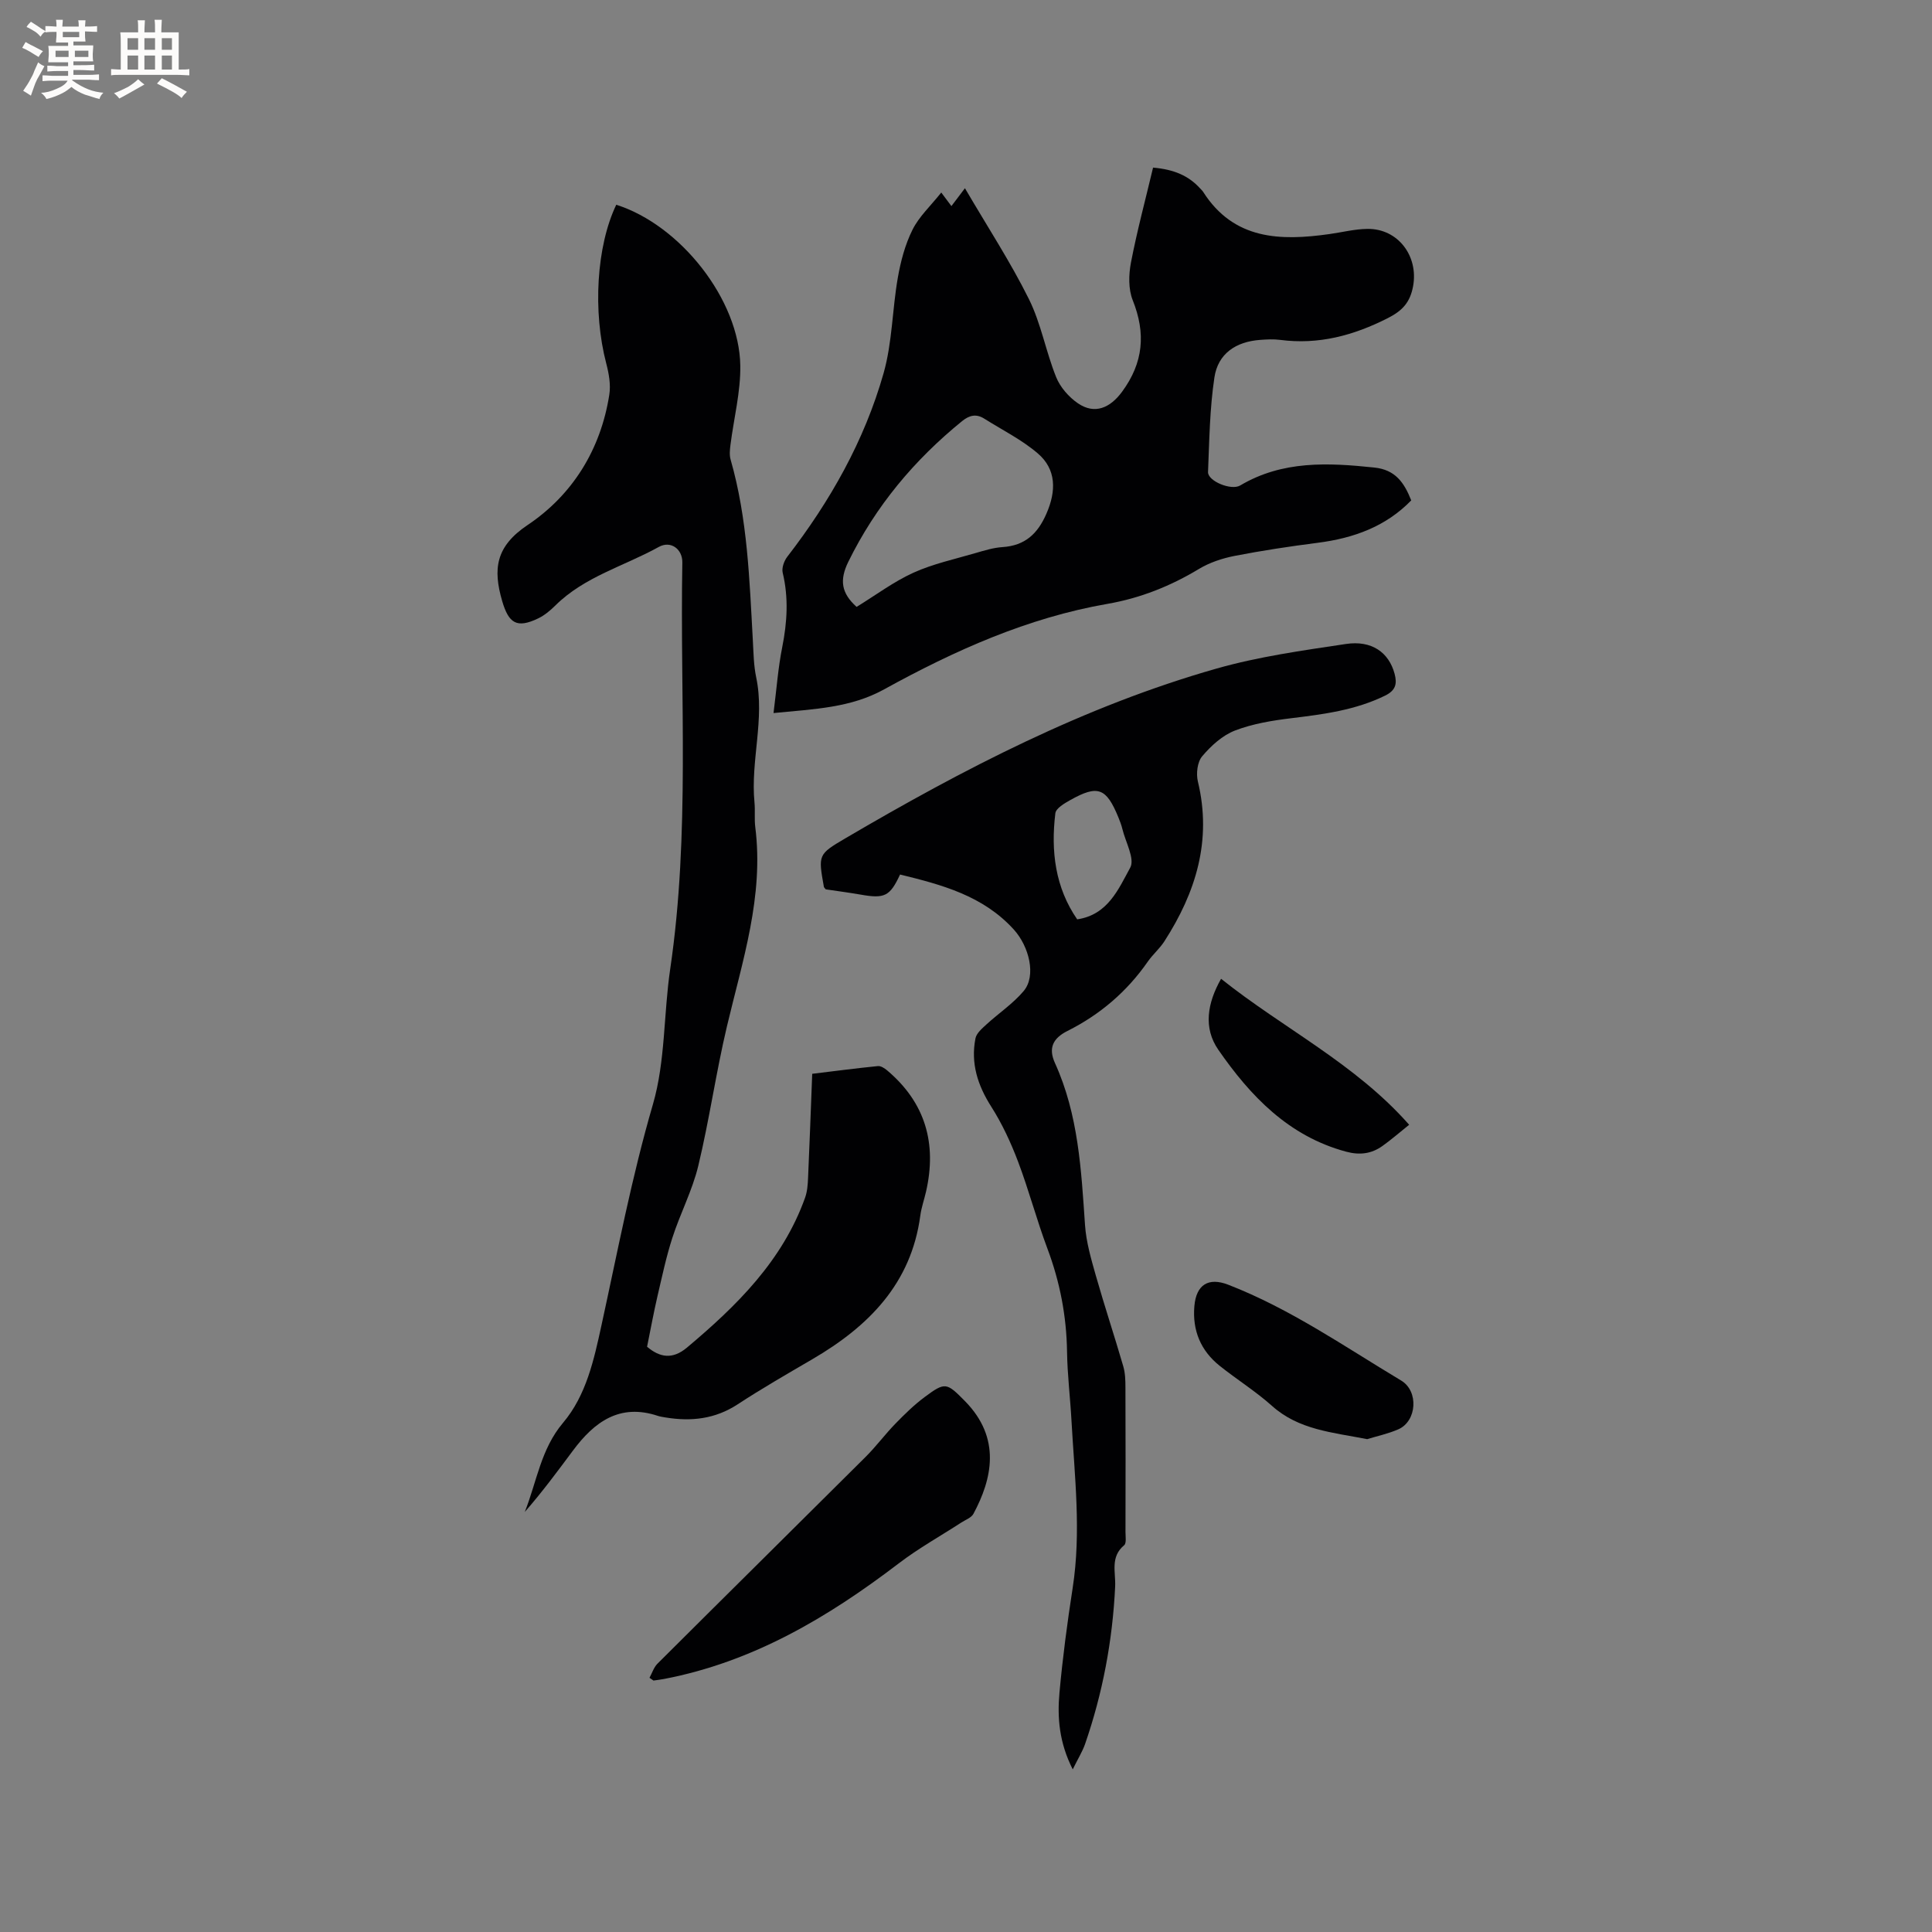 <svg enable-background="new 0 0 400 400" viewBox="0 0 400 400" xmlns="http://www.w3.org/2000/svg"><rect x="0" y="0" width="400" height="400" fill="#808080" stroke="none"/><g fill="#010103"><path d="m133.97 278.83c2.59 2.19 5.22 2.72 8.25.18 10.29-8.64 19.8-17.98 24.47-31.06.45-1.26.55-2.68.61-4.04.32-7.09.57-14.18.86-21.59 4.61-.56 9.1-1.15 13.61-1.6.6-.06 1.37.45 1.9.89 7.93 6.69 10.34 15.16 8.05 25.13-.38 1.65-.96 3.27-1.18 4.94-1.89 14.09-10.71 22.93-22.33 29.72-5.21 3.04-10.46 6.06-15.5 9.36-4.67 3.05-9.63 3.58-14.92 2.71-.52-.09-1.06-.16-1.56-.32-7.92-2.65-13.18 1.23-17.6 7.17-3.21 4.31-6.4 8.63-9.98 12.71 2.49-6.25 3.32-13.01 7.91-18.44 4.83-5.71 6.41-13.06 7.97-20.21 3.34-15.29 6.25-30.65 10.65-45.74 2.6-8.93 2.2-18.69 3.58-28.02 4.12-27.97 2.01-56.1 2.51-84.16.05-2.74-2.37-4.61-4.88-3.22-7.17 3.98-15.38 6.13-21.42 12.13-1.04 1.03-2.23 2.03-3.54 2.66-4.45 2.14-6.11 1.01-7.46-3.59-1.93-6.63-1.36-11.3 5.25-15.73 9.31-6.24 15.15-15.62 16.93-26.99.33-2.08-.09-4.39-.63-6.46-2.82-10.76-2.04-24.3 2.07-32.87 13.25 4.2 25.49 19.65 25.68 33.32.08 5.44-1.34 10.9-2.03 16.36-.13 1.02-.25 2.14.03 3.1 3.51 12.25 3.9 24.88 4.6 37.47.14 2.54.17 5.12.69 7.59 1.83 8.69-1.2 17.28-.35 25.93.16 1.68-.05 3.41.16 5.08 1.81 14.29-2.64 27.64-5.86 41.23-2.27 9.57-3.64 19.35-5.94 28.91-1.23 5.1-3.75 9.88-5.37 14.91-1.29 3.99-2.15 8.12-3.11 12.21-.74 3.2-1.34 6.47-2.12 10.33z"/><path d="m160.15 147.63c.63-4.93.94-9.33 1.8-13.63 1.03-5.18 1.34-10.24.1-15.42-.24-.98.28-2.44.94-3.3 8.89-11.51 15.98-24.03 19.95-38.02 1.8-6.35 1.79-13.19 2.94-19.74.59-3.4 1.51-6.88 3.04-9.95 1.35-2.72 3.74-4.92 5.96-7.71.98 1.31 1.43 1.92 2.1 2.81.79-1.05 1.49-1.97 2.8-3.7 4.7 8.04 9.43 15.27 13.24 22.94 2.52 5.07 3.51 10.87 5.64 16.16.84 2.1 2.62 4.13 4.5 5.42 3.51 2.41 6.71.94 9.15-2.38 4.43-6.03 4.95-12.09 2.21-18.95-.92-2.3-.85-5.28-.37-7.79 1.27-6.6 3.02-13.1 4.58-19.67 4.33.38 7.34 1.67 9.73 4.3.21.23.46.45.63.71 6.36 9.98 15.99 10.19 26.17 8.75 2.62-.37 5.23-1.04 7.85-1.07 6.33-.08 10.59 5.62 9.46 11.84-.61 3.34-2.17 5.08-5.25 6.64-7.1 3.6-14.33 5.54-22.28 4.5-1.35-.18-2.76-.1-4.13 0-5.03.36-8.74 2.84-9.48 7.78-.97 6.44-1.05 13.03-1.32 19.57-.08 1.87 4.79 3.9 6.66 2.79 8.75-5.19 18.17-4.72 27.77-3.71 4.32.45 6.16 3.06 7.64 6.8-5.27 5.43-11.94 7.83-19.36 8.78-5.77.74-11.54 1.61-17.24 2.72-2.54.5-5.16 1.37-7.36 2.7-5.88 3.55-12.14 6.04-18.86 7.21-16.61 2.88-31.73 9.68-46.31 17.71-6.91 3.82-14.28 4.07-22.9 4.91zm17.2-21.98c3.95-2.42 7.64-5.2 11.75-7.07 4.08-1.85 8.56-2.81 12.89-4.08 1.82-.53 3.69-1.11 5.57-1.23 4.65-.31 7.28-2.74 9.1-6.94 2.05-4.69 2.05-9.17-1.8-12.46-3.32-2.84-7.36-4.85-11.09-7.2-1.64-1.03-3.05-.72-4.57.51-9.91 8.05-17.89 17.58-23.56 29.12-1.87 3.81-1.46 6.5 1.71 9.35z"/><path d="m222.1 366.33c-2.81-5.54-3.22-10.7-2.75-15.86.66-7.27 1.62-14.53 2.74-21.74 1.79-11.56.39-23.06-.25-34.58-.26-4.76-.85-9.51-.92-14.28-.11-7.39-1.47-14.46-4.07-21.38-2.23-5.94-3.84-12.11-6.09-18.04-1.49-3.92-3.29-7.81-5.54-11.34-2.82-4.43-4.27-8.99-3.26-14.13.21-1.07 1.37-2.05 2.27-2.88 2.55-2.34 5.52-4.31 7.72-6.93 2.64-3.15 1.12-9.22-2.05-12.72-6.38-7.02-14.9-9.27-23.55-11.39-2.11 4.52-3.19 5.05-8.22 4.15-1.25-.22-2.51-.4-3.77-.59-1.15-.17-2.29-.33-3.4-.49-.16-.22-.36-.37-.39-.55-1.16-6.57-1.23-6.68 4.41-9.99 24.43-14.34 49.51-27.38 76.89-35.17 8.71-2.48 17.79-3.74 26.78-5.09 5.37-.81 8.9 1.77 10.08 6.15.56 2.09.25 3.46-1.98 4.55-6.13 3-12.69 3.85-19.34 4.66-3.97.48-8.03 1.14-11.72 2.56-2.6 1-4.96 3.16-6.8 5.34-1 1.18-1.27 3.6-.88 5.22 2.94 12.18-.42 22.97-6.95 33.1-.97 1.5-2.4 2.71-3.42 4.18-4.32 6.22-9.9 10.98-16.64 14.36-2.96 1.49-4.02 3.5-2.57 6.67 4.84 10.65 5.43 22.08 6.21 33.5.24 3.52 1.26 7.02 2.23 10.44 1.79 6.3 3.86 12.52 5.69 18.81.41 1.4.45 2.93.45 4.4.04 9.97.03 19.93.01 29.9 0 .94.23 2.33-.28 2.76-2.92 2.43-1.72 5.57-1.86 8.54-.53 11.17-2.58 22.08-6.24 32.65-.56 1.57-1.46 3-2.54 5.21zm.92-175.99c6.36-.93 8.55-6.28 10.98-10.7 1-1.82-.96-5.28-1.62-7.99-.2-.82-.5-1.62-.82-2.4-2.52-6.15-4.26-6.81-9.98-3.6-1.2.67-2.96 1.7-3.08 2.73-.96 7.85-.02 15.39 4.52 21.96z"/><path d="m134.47 347.37c.54-.98.89-2.16 1.65-2.92 14.34-14.3 28.75-28.53 43.1-42.82 2.17-2.16 4.01-4.66 6.15-6.86 1.91-1.96 3.89-3.91 6.09-5.54 4.23-3.15 4.53-2.99 8.3.83 7.61 7.71 5.63 16.18 1.78 23.36-.44.82-1.65 1.24-2.52 1.81-4.33 2.81-8.88 5.34-12.97 8.47-14.64 11.17-30.18 20.39-48.56 23.91-.72.14-1.46.22-2.19.33-.27-.19-.55-.38-.83-.57z"/><path d="m283.06 297.96c-7.29-1.42-14.17-1.93-19.7-6.88-3.39-3.03-7.29-5.47-10.85-8.31-3.92-3.14-5.66-7.32-5.23-12.34.38-4.47 2.93-6.03 7.02-4.44 12.84 4.98 24.09 12.82 35.8 19.84 3.67 2.2 3.25 8.4-.58 10.09-2.18.95-4.57 1.45-6.46 2.04z"/><path d="m252.81 202.65c12.89 10.28 27.77 17.55 38.94 30.22-2.07 1.66-3.74 3.12-5.54 4.4-2.28 1.62-4.71 1.93-7.52 1.17-11.91-3.21-19.81-11.51-26.46-21.11-3.12-4.52-2.28-9.64.58-14.68z"/></g><path d="m6.8 9.5c.6.3 1.3.7 2.1 1.1-.4.4-.7.8-.9 1.2-.7-.4-1.3-.8-1.8-1.1s-1.1-.6-1.6-.8c.2-.4.5-.8.7-1.2.4.2.8.5 1.5.8zm.9 6.9c-.3.6-.5 1.1-.7 1.7s-.4 1.1-.6 1.7c-.6-.4-1.1-.7-1.6-1 .7-1 1.2-1.8 1.5-2.4.3-.5.6-1.1.8-1.7.3-.6.5-1.2.8-1.8.3.3.8.6 1.3.8-.7 1.3-1.2 2.2-1.5 2.7zm.1-11c.4.3 1 .7 1.7 1.1-.5.2-.8.6-1.1 1.1-.5-.6-1-1-1.4-1.2s-.9-.6-1.5-.8c.2-.4.5-.7.9-1.1.5.3.9.6 1.4.9zm10.5 13.1c1 .4 2 .6 3.1.7-.4.4-.7.8-.8 1.3-.9-.2-1.9-.6-3-.9-1-.4-2-.9-2.8-1.6-.5.4-1.1.9-1.9 1.3s-1.9.9-3.3 1.2c-.1-.3-.5-.8-1.1-1.3 1 0 2.1-.3 3.2-.8 1.2-.5 1.9-1 2.3-1.7h-3.2c-.4 0-1 0-2 .1v-1.2c1 0 1.7.1 2 .1h3.3v-1h-2.3c-.2 0-.9 0-2 .1v-1.2c1.2 0 1.9.1 2 .1h2.3v-.8h-4.1c0-.7.1-1.2.1-1.6 0-.5 0-1.1-.1-1.8h4.1v-.7h-2.5c0-.6.1-1.1.1-1.6v-.6h-.5c-.4 0-1 0-1.8.1v-1.3c1.2 0 1.9.1 2.1.1h.2c0-.3 0-.8-.1-1.4h1.4c0 .6-.1 1-.1 1.4h3.4c0-.4 0-.8-.1-1.3h1.5c0 .4-.1.9-.1 1.3.7 0 1.5 0 2.5-.1v1.2c-1 0-1.8-.1-2.5-.1v.6c0 .3 0 .8.1 1.5h-2.5v.8h4.1c0 .7-.1 1.3-.1 1.8s0 1 .1 1.5h-4.1v.8h1.4c.8 0 1.8 0 2.9-.1v1.2c-1 0-1.9-.1-2.8-.1h-1.5v1h3.2c.3 0 1 0 2.1-.1v1.2c-1.1 0-1.8-.1-2.1-.1h-3.4l-.1.1c1.4 1 2.4 1.5 3.4 1.9zm-4.1-6.7v-1.3h-2.7v1.3zm2.2-4.1v-1.1h-3.4v1.1zm1.9 4.1v-1.3h-2.8v1.3z" fill="#fcfbfa"/><path d="m37 6.7v2.3 5.4c1 0 1.8 0 2.2-.1v1.3c-.6 0-1.5-.1-2.5-.1h-11.9c-.7 0-1.3 0-1.8.1v-1.3c.5 0 1.1.1 2 .1v-5.2c0-1 0-1.8-.1-2.5h3.7c0-1.3 0-2.1-.1-2.5h1.5c0 .4-.1 1.3-.1 2.5h2.2c0-1.2 0-2.1-.1-2.6h1.5c0 .4-.1 1.3-.1 2.6zm-12.3 13.7c-.3-.4-.7-.8-1.1-1.1 1.1-.4 2.1-.9 2.9-1.3.8-.5 1.5-1 2.1-1.6.4.4.9.8 1.3 1.1-2.5 1.4-4.2 2.4-5.2 2.9zm3.9-10.1v-2.4h-2.2v2.4zm0 4.1v-2.9h-2.2v2.9zm3.5-4.1v-2.4h-2.2v2.4zm0 4.1v-2.9h-2.2v2.9zm.4 2.9 1-1.1c.6.3 1.4.7 2.5 1.3s2 1.1 2.7 1.5c-.4.4-.8.8-1.1 1.3-.8-.8-2.5-1.7-5.1-3zm3.1-7v-2.4h-2.1v2.4zm0 4.1v-2.9h-2.1v2.9z" fill="#fcfbfa"/></svg>